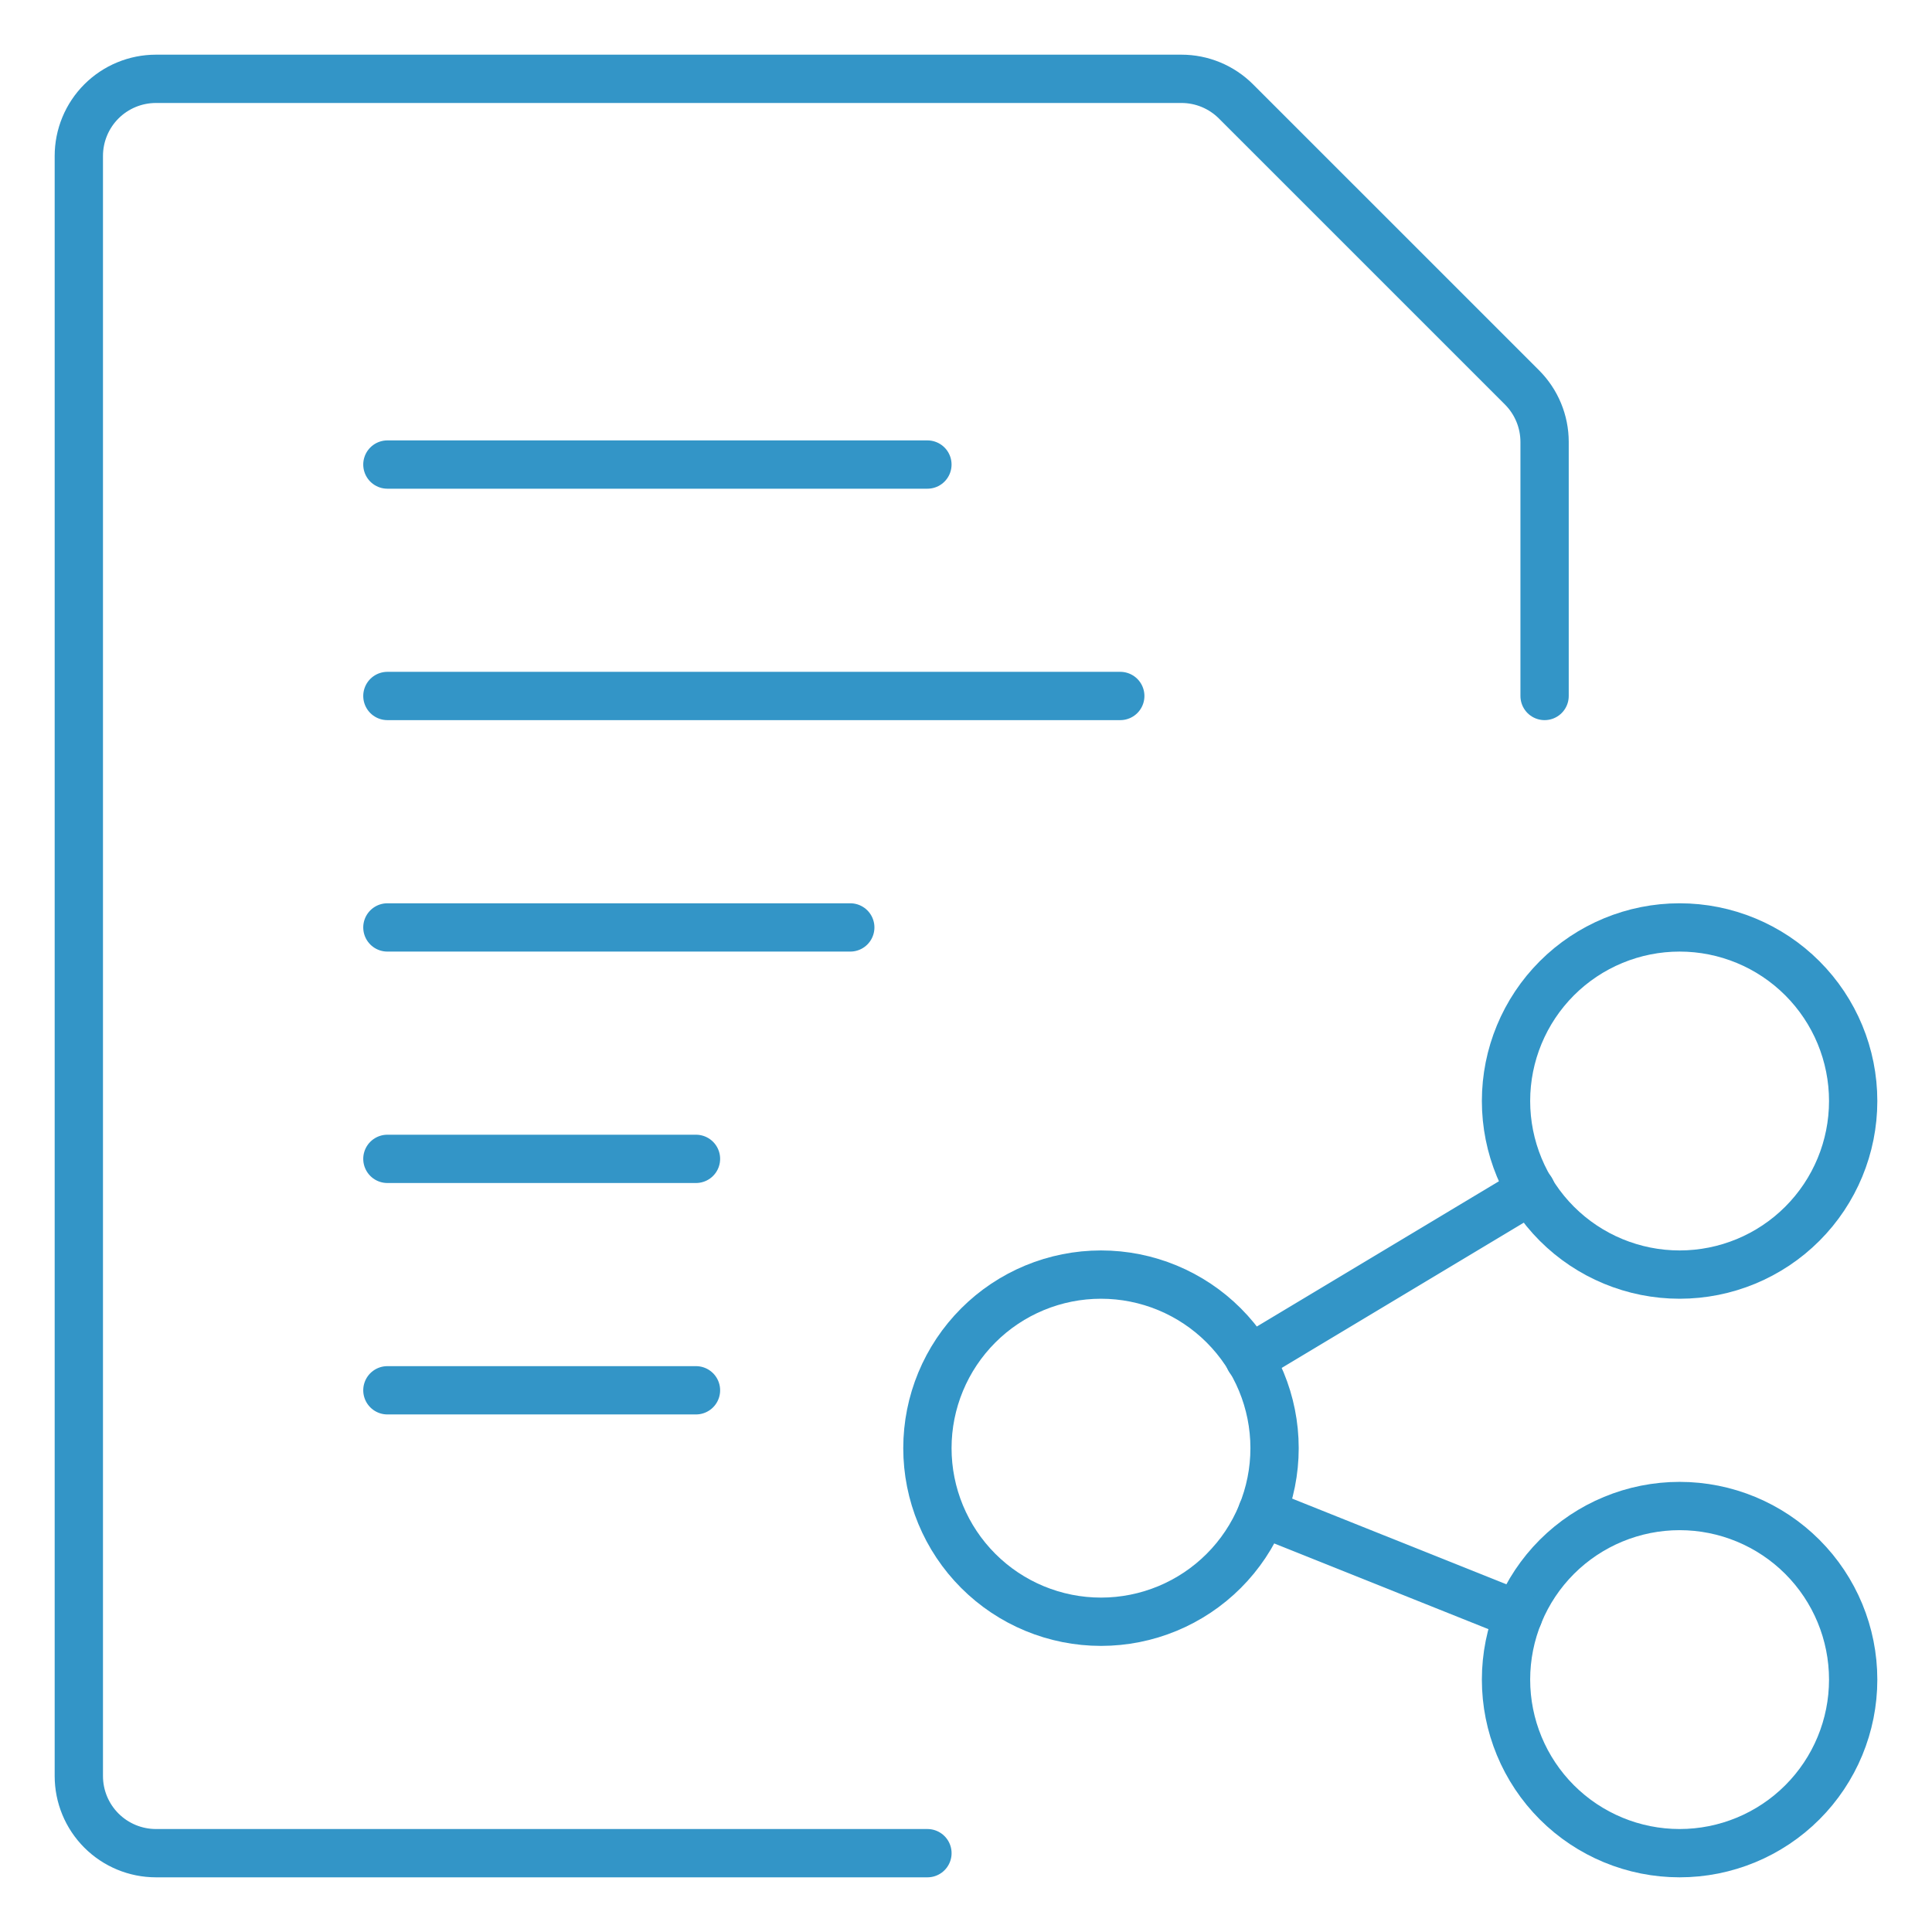 <svg width="80" height="80" viewBox="0 0 80 80" fill="none" xmlns="http://www.w3.org/2000/svg">
<path d="M38.402 59.965C38.402 61.872 39.16 63.7 40.508 65.048C41.855 66.396 43.684 67.153 45.59 67.153C47.496 67.153 49.324 66.396 50.672 65.048C52.02 63.7 52.777 61.872 52.777 59.965C52.777 58.059 52.02 56.231 50.672 54.883C49.324 53.535 47.496 52.778 45.59 52.778C43.684 52.778 41.855 53.535 40.508 54.883C39.16 56.231 38.402 58.059 38.402 59.965Z" stroke="#3395C7" stroke-width="2" stroke-linecap="round" stroke-linejoin="round"/>
<path d="M62.361 69.549C62.361 71.455 63.119 73.283 64.466 74.631C65.814 75.979 67.643 76.736 69.549 76.736C71.455 76.736 73.283 75.979 74.631 74.631C75.979 73.283 76.736 71.455 76.736 69.549C76.736 67.643 75.979 65.814 74.631 64.466C73.283 63.119 71.455 62.361 69.549 62.361C67.643 62.361 65.814 63.119 64.466 64.466C63.119 65.814 62.361 67.643 62.361 69.549Z" stroke="#3395C7" stroke-width="2" stroke-linecap="round" stroke-linejoin="round"/>
<path d="M62.361 45.59C62.361 47.497 63.119 49.325 64.466 50.673C65.814 52.021 67.643 52.778 69.549 52.778C71.455 52.778 73.283 52.021 74.631 50.673C75.979 49.325 76.736 47.497 76.736 45.59C76.736 43.684 75.979 41.856 74.631 40.508C73.283 39.16 71.455 38.403 69.549 38.403C67.643 38.403 65.814 39.16 64.466 40.508C63.119 41.856 62.361 43.684 62.361 45.59Z" stroke="#3395C7" stroke-width="2" stroke-linecap="round" stroke-linejoin="round"/>
<path d="M51.74 56.276L63.4 49.28" stroke="#3395C7" stroke-width="2" stroke-linecap="round" stroke-linejoin="round"/>
<path d="M52.26 62.633L62.878 66.881" stroke="#3395C7" stroke-width="2" stroke-linecap="round" stroke-linejoin="round"/>
<path d="M16.041 28.819H46.388" stroke="#3395C7" stroke-width="2" stroke-linecap="round" stroke-linejoin="round"/>
<path d="M16.041 38.403H35.208" stroke="#3395C7" stroke-width="2" stroke-linecap="round" stroke-linejoin="round"/>
<path d="M16.041 19.236H38.402" stroke="#3395C7" stroke-width="2" stroke-linecap="round" stroke-linejoin="round"/>
<path d="M16.041 47.986H28.819" stroke="#3395C7" stroke-width="2" stroke-linecap="round" stroke-linejoin="round"/>
<path d="M16.041 57.569H28.819" stroke="#3395C7" stroke-width="2" stroke-linecap="round" stroke-linejoin="round"/>
<path d="M38.403 76.736H6.458C5.611 76.736 4.798 76.399 4.199 75.8C3.6 75.201 3.264 74.389 3.264 73.541V6.458C3.264 5.611 3.6 4.798 4.199 4.199C4.798 3.6 5.611 3.264 6.458 3.264H48.922C49.769 3.264 50.581 3.601 51.18 4.2L63.022 16.041C63.621 16.64 63.958 17.453 63.958 18.3V28.819" stroke="#3395C7" stroke-width="2" stroke-linecap="round" stroke-linejoin="round"/>
</svg>
